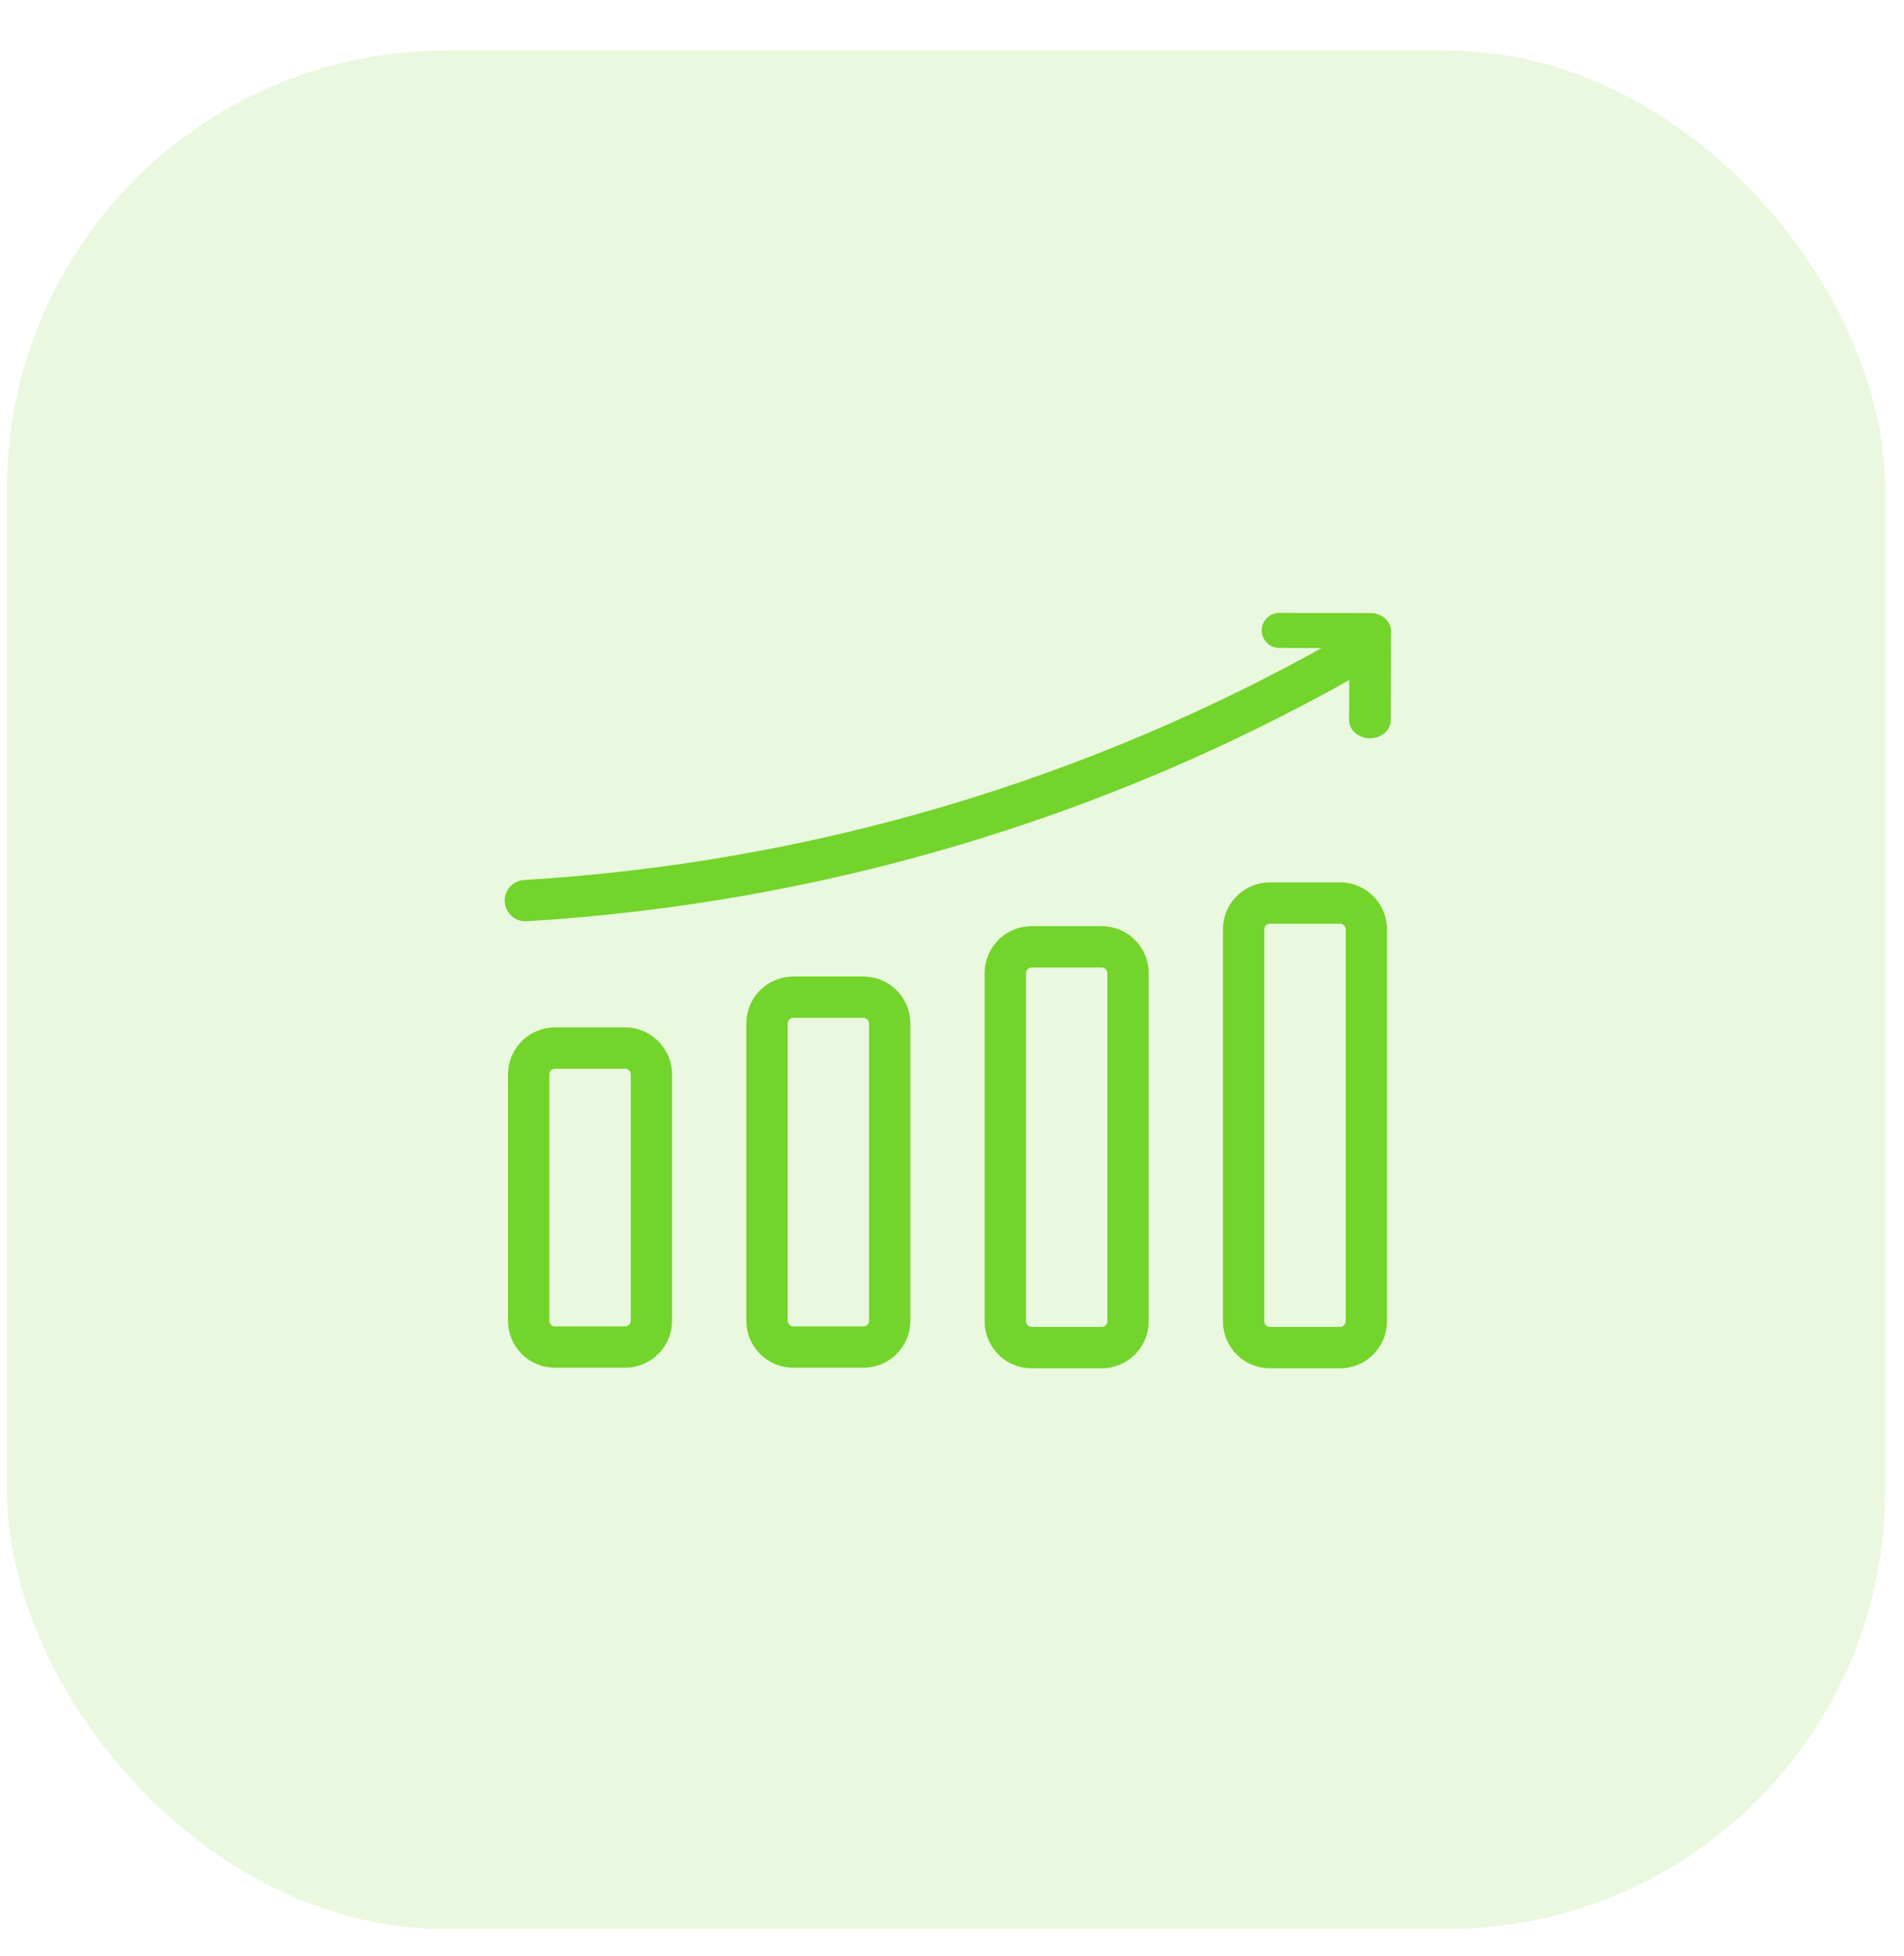 <?xml version="1.0" encoding="UTF-8"?> <svg xmlns="http://www.w3.org/2000/svg" width="37" height="38" viewBox="0 0 37 38" fill="none"><g clip-path="url(#clip0_2153_2856)"><path opacity="0.15" d="M36.635 0.983H0.135V37.483H36.635V0.983Z" fill="#73D42B"></path><path d="M12.147 25.834C12.241 25.834 12.318 25.758 12.318 25.664V20.876C12.318 20.782 12.241 20.706 12.147 20.706H10.784C10.762 20.706 10.74 20.71 10.719 20.719C10.699 20.727 10.68 20.74 10.664 20.756C10.648 20.771 10.636 20.79 10.627 20.811C10.618 20.832 10.614 20.854 10.614 20.876V25.664C10.614 25.758 10.69 25.834 10.784 25.834H12.147ZM12.147 26.515H10.784C10.314 26.515 9.933 26.134 9.933 25.664V20.876C9.933 20.406 10.314 20.024 10.784 20.024H12.147C12.617 20.024 12.999 20.406 12.999 20.876V25.664C12.999 26.134 12.617 26.515 12.147 26.515ZM16.778 25.834C16.872 25.834 16.949 25.758 16.949 25.664V19.887C16.949 19.793 16.872 19.717 16.778 19.717H15.416C15.393 19.717 15.371 19.721 15.35 19.73C15.33 19.739 15.311 19.751 15.295 19.767C15.279 19.783 15.267 19.802 15.258 19.822C15.25 19.843 15.245 19.865 15.245 19.887V25.664C15.245 25.758 15.322 25.834 15.416 25.834H16.778ZM16.778 26.515H15.416C14.945 26.515 14.564 26.134 14.564 25.664V19.887C14.564 19.417 14.945 19.036 15.416 19.036H16.778C17.249 19.036 17.63 19.417 17.63 19.887V25.664C17.63 26.134 17.249 26.515 16.778 26.515ZM21.41 25.844C21.504 25.844 21.58 25.768 21.58 25.674V18.909C21.58 18.815 21.503 18.739 21.41 18.739H20.047C19.953 18.739 19.877 18.815 19.877 18.909V25.674C19.877 25.768 19.953 25.844 20.047 25.844H21.41ZM21.41 26.526H20.047C19.576 26.526 19.195 26.144 19.195 25.674V18.909C19.195 18.439 19.576 18.057 20.047 18.057H21.41C21.88 18.057 22.261 18.439 22.261 18.909V25.674C22.261 26.144 21.88 26.526 21.41 26.526ZM26.041 25.844C26.135 25.844 26.211 25.768 26.211 25.674V18.057C26.211 17.963 26.135 17.887 26.041 17.887H24.678C24.656 17.887 24.634 17.891 24.613 17.9C24.592 17.909 24.573 17.921 24.558 17.937C24.542 17.953 24.529 17.971 24.521 17.992C24.512 18.013 24.508 18.035 24.508 18.057V25.674C24.508 25.768 24.584 25.844 24.678 25.844H26.041ZM26.041 26.526H24.678C24.208 26.526 23.826 26.144 23.826 25.674V18.057C23.826 17.587 24.208 17.206 24.678 17.206H26.041C26.511 17.206 26.892 17.587 26.892 18.057V25.674C26.892 26.144 26.511 26.526 26.041 26.526ZM25.937 12.521C21.137 15.226 15.779 16.822 10.189 17.16C10.001 17.171 9.858 17.332 9.87 17.52C9.881 17.708 10.043 17.851 10.23 17.84C15.924 17.495 21.382 15.87 26.272 13.115C26.436 13.023 26.494 12.815 26.401 12.651C26.309 12.487 26.101 12.429 25.937 12.521Z" fill="#73D42B" stroke="#73D42B" stroke-width="0.122"></path><path d="M24.86 12.59L26.563 12.593C26.751 12.593 26.904 12.441 26.904 12.253C26.904 12.065 26.752 11.912 26.564 11.912L24.861 11.909C24.673 11.909 24.52 12.061 24.52 12.249C24.519 12.437 24.672 12.59 24.86 12.59Z" fill="#73D42B"></path><path d="M26.223 12.259L26.217 13.995C26.216 14.188 26.397 14.344 26.62 14.345C26.844 14.345 27.025 14.19 27.026 13.997L27.032 12.262C27.033 12.069 26.852 11.912 26.629 11.912C26.405 11.911 26.224 12.067 26.223 12.259Z" fill="#73D42B"></path></g><defs><clipPath id="clip0_2153_2856"><rect x="0.135" y="0.983" width="36.5" height="36.5" rx="8.517" fill="white"></rect></clipPath></defs></svg> 